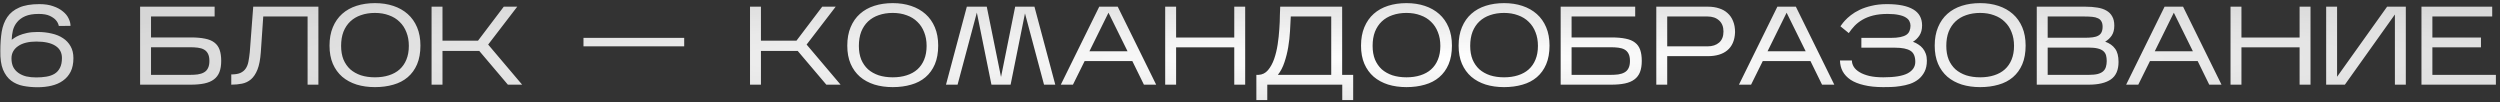 <?xml version="1.0" encoding="UTF-8"?> <svg xmlns="http://www.w3.org/2000/svg" width="561" height="23" viewBox="0 0 561 23" fill="none"><rect x="0" y="0" width="561" height="23" fill="#333333" stroke="none"/> <path d="M16.475 13.05C16.475 14.25 16.267 15.267 15.85 16.1C15.433 16.917 14.858 17.583 14.125 18.1C13.408 18.617 12.558 18.992 11.575 19.225C10.608 19.458 9.558 19.575 8.425 19.575C7.308 19.575 6.233 19.475 5.2 19.275C4.183 19.075 3.283 18.683 2.5 18.1C1.733 17.517 1.125 16.692 0.675 15.625C0.242 14.558 0.042 13.15 0.075 11.4C0.075 9.85 0.175 8.433 0.375 7.15C0.592 5.867 1.008 4.767 1.625 3.85C2.258 2.917 3.15 2.2 4.3 1.7C5.45 1.183 6.967 0.925 8.85 0.925C10.05 0.925 11.083 1.083 11.95 1.4C12.833 1.7 13.558 2.092 14.125 2.575C14.708 3.042 15.133 3.567 15.4 4.15C15.683 4.717 15.825 5.267 15.825 5.8L13.2 5.825C13.1 5.325 12.867 4.875 12.5 4.475C12.2 4.142 11.75 3.833 11.15 3.55C10.55 3.267 9.725 3.125 8.675 3.125C7.458 3.125 6.458 3.292 5.675 3.625C4.908 3.958 4.3 4.4 3.85 4.95C3.4 5.483 3.083 6.1 2.9 6.8C2.733 7.483 2.642 8.192 2.625 8.925C2.742 8.842 2.933 8.708 3.2 8.525C3.483 8.325 3.858 8.125 4.325 7.925C4.792 7.725 5.367 7.55 6.05 7.4C6.733 7.25 7.533 7.175 8.45 7.175C9.583 7.175 10.633 7.292 11.6 7.525C12.583 7.742 13.433 8.092 14.15 8.575C14.867 9.042 15.433 9.65 15.85 10.4C16.267 11.133 16.475 12.017 16.475 13.05ZM2.575 13.1C2.575 13.85 2.708 14.5 2.975 15.05C3.258 15.583 3.65 16.025 4.15 16.375C4.65 16.725 5.233 16.983 5.9 17.15C6.583 17.3 7.325 17.375 8.125 17.375C8.942 17.375 9.7 17.317 10.4 17.2C11.117 17.083 11.733 16.867 12.25 16.55C12.767 16.233 13.167 15.792 13.45 15.225C13.75 14.658 13.9 13.925 13.9 13.025C13.9 11.808 13.408 10.892 12.425 10.275C11.458 9.642 10.025 9.325 8.125 9.325C7.292 9.325 6.533 9.408 5.85 9.575C5.167 9.742 4.583 9.992 4.1 10.325C3.617 10.642 3.242 11.033 2.975 11.5C2.708 11.967 2.575 12.5 2.575 13.1ZM49.639 13.675C49.639 14.658 49.505 15.492 49.239 16.175C48.972 16.858 48.555 17.408 47.989 17.825C47.438 18.242 46.73 18.542 45.864 18.725C45.014 18.908 43.989 19 42.788 19H31.439V1.5H48.163V3.7H33.889V8.4H42.813C44.08 8.4 45.147 8.492 46.014 8.675C46.88 8.842 47.58 9.133 48.114 9.55C48.663 9.967 49.055 10.517 49.288 11.2C49.522 11.867 49.639 12.692 49.639 13.675ZM33.889 16.8H42.589C43.239 16.8 43.83 16.767 44.364 16.7C44.913 16.617 45.38 16.467 45.764 16.25C46.163 16.033 46.464 15.717 46.663 15.3C46.88 14.883 46.989 14.342 46.989 13.675C46.989 12.992 46.88 12.45 46.663 12.05C46.464 11.65 46.172 11.342 45.788 11.125C45.405 10.908 44.938 10.767 44.389 10.7C43.855 10.633 43.264 10.6 42.614 10.6H33.889V16.8ZM71.448 1.5V19H69.023V3.7H59.073L58.523 11.75C58.407 13.367 58.157 14.658 57.773 15.625C57.39 16.575 56.907 17.3 56.323 17.8C55.74 18.3 55.065 18.625 54.298 18.775C53.548 18.925 52.748 19 51.898 19V16.7C52.748 16.7 53.423 16.592 53.923 16.375C54.44 16.142 54.84 15.817 55.123 15.4C55.423 14.967 55.632 14.442 55.748 13.825C55.865 13.208 55.965 12.508 56.048 11.725L56.823 1.5H71.448ZM94.344 10.225C94.344 11.842 94.094 13.242 93.594 14.425C93.094 15.592 92.394 16.558 91.494 17.325C90.594 18.092 89.519 18.65 88.269 19C87.019 19.367 85.644 19.55 84.144 19.55C82.644 19.55 81.269 19.358 80.019 18.975C78.769 18.575 77.694 17.992 76.794 17.225C75.894 16.442 75.194 15.475 74.694 14.325C74.194 13.158 73.944 11.8 73.944 10.25C73.944 8.667 74.194 7.283 74.694 6.1C75.194 4.9 75.894 3.9 76.794 3.1C77.694 2.3 78.769 1.7 80.019 1.3C81.269 0.9 82.644 0.7 84.144 0.7C85.644 0.7 87.019 0.908 88.269 1.325C89.519 1.742 90.594 2.35 91.494 3.15C92.394 3.95 93.094 4.942 93.594 6.125C94.094 7.308 94.344 8.675 94.344 10.225ZM76.544 10.3C76.544 11.45 76.719 12.467 77.069 13.35C77.436 14.217 77.944 14.95 78.594 15.55C79.261 16.133 80.061 16.583 80.994 16.9C81.944 17.2 82.994 17.35 84.144 17.35C85.294 17.35 86.336 17.2 87.269 16.9C88.219 16.6 89.019 16.158 89.669 15.575C90.336 14.975 90.844 14.242 91.194 13.375C91.561 12.492 91.744 11.467 91.744 10.3C91.744 9.15 91.561 8.125 91.194 7.225C90.844 6.308 90.336 5.533 89.669 4.9C89.019 4.25 88.219 3.758 87.269 3.425C86.336 3.075 85.294 2.9 84.144 2.9C82.994 2.9 81.944 3.067 80.994 3.4C80.061 3.717 79.261 4.192 78.594 4.825C77.944 5.442 77.436 6.208 77.069 7.125C76.719 8.042 76.544 9.1 76.544 10.3ZM99.294 11.425V19H96.844V1.5H99.294V9.125H107.269L113.044 1.5H116.069L109.544 10L117.169 19H113.969L107.544 11.425H99.294ZM153.533 8.5V10.4H130.933V8.5H153.533ZM170.754 11.425V19H168.304V1.5H170.754V9.125H178.729L184.504 1.5H187.529L181.004 10L188.629 19H185.429L179.004 11.425H170.754ZM210.531 10.225C210.531 11.842 210.281 13.242 209.781 14.425C209.281 15.592 208.581 16.558 207.681 17.325C206.781 18.092 205.706 18.65 204.456 19C203.206 19.367 201.831 19.55 200.331 19.55C198.831 19.55 197.456 19.358 196.206 18.975C194.956 18.575 193.881 17.992 192.981 17.225C192.081 16.442 191.381 15.475 190.881 14.325C190.381 13.158 190.131 11.8 190.131 10.25C190.131 8.667 190.381 7.283 190.881 6.1C191.381 4.9 192.081 3.9 192.981 3.1C193.881 2.3 194.956 1.7 196.206 1.3C197.456 0.9 198.831 0.7 200.331 0.7C201.831 0.7 203.206 0.908 204.456 1.325C205.706 1.742 206.781 2.35 207.681 3.15C208.581 3.95 209.281 4.942 209.781 6.125C210.281 7.308 210.531 8.675 210.531 10.225ZM192.731 10.3C192.731 11.45 192.906 12.467 193.256 13.35C193.623 14.217 194.131 14.95 194.781 15.55C195.448 16.133 196.248 16.583 197.181 16.9C198.131 17.2 199.181 17.35 200.331 17.35C201.481 17.35 202.523 17.2 203.456 16.9C204.406 16.6 205.206 16.158 205.856 15.575C206.523 14.975 207.031 14.242 207.381 13.375C207.748 12.492 207.931 11.467 207.931 10.3C207.931 9.15 207.748 8.125 207.381 7.225C207.031 6.308 206.523 5.533 205.856 4.9C205.206 4.25 204.406 3.758 203.456 3.425C202.523 3.075 201.481 2.9 200.331 2.9C199.181 2.9 198.131 3.067 197.181 3.4C196.248 3.717 195.448 4.192 194.781 4.825C194.131 5.442 193.623 6.208 193.256 7.125C192.906 8.042 192.731 9.1 192.731 10.3ZM219.205 2.825L214.88 19H212.28L216.955 1.5H221.43L224.63 17.275L227.805 1.5H232.13L236.805 19H234.28L230.005 3L226.78 19H222.48L219.205 2.825ZM243.394 13.7L240.769 19H238.044L246.669 1.5H250.819L259.444 19H256.694L254.094 13.7H243.394ZM244.469 11.5H253.019L248.744 2.85L244.469 11.5ZM263.918 10.625V19H261.468V1.5H263.918V8.425H276.968V1.5H279.418V19H276.968V10.625H263.918ZM284.378 19V22.45H281.928V16.8H282.428C283.278 16.75 283.978 16.4 284.528 15.75C285.094 15.083 285.553 14.258 285.903 13.275C286.253 12.275 286.519 11.183 286.703 10C286.886 8.8 287.011 7.642 287.078 6.525C287.161 5.408 287.203 4.4 287.203 3.5C287.219 2.583 287.244 1.917 287.278 1.5H301.178V16.8H303.653V22.45H301.203V19H284.378ZM289.653 3.7C289.603 4.7 289.544 5.8 289.478 7C289.411 8.183 289.278 9.375 289.078 10.575C288.878 11.758 288.594 12.892 288.228 13.975C287.878 15.058 287.386 16 286.753 16.8H298.728V3.7H289.653ZM325.814 10.225C325.814 11.842 325.564 13.242 325.064 14.425C324.564 15.592 323.864 16.558 322.964 17.325C322.064 18.092 320.989 18.65 319.739 19C318.489 19.367 317.114 19.55 315.614 19.55C314.114 19.55 312.739 19.358 311.489 18.975C310.239 18.575 309.164 17.992 308.264 17.225C307.364 16.442 306.664 15.475 306.164 14.325C305.664 13.158 305.414 11.8 305.414 10.25C305.414 8.667 305.664 7.283 306.164 6.1C306.664 4.9 307.364 3.9 308.264 3.1C309.164 2.3 310.239 1.7 311.489 1.3C312.739 0.9 314.114 0.7 315.614 0.7C317.114 0.7 318.489 0.908 319.739 1.325C320.989 1.742 322.064 2.35 322.964 3.15C323.864 3.95 324.564 4.942 325.064 6.125C325.564 7.308 325.814 8.675 325.814 10.225ZM308.014 10.3C308.014 11.45 308.189 12.467 308.539 13.35C308.906 14.217 309.414 14.95 310.064 15.55C310.731 16.133 311.531 16.583 312.464 16.9C313.414 17.2 314.464 17.35 315.614 17.35C316.764 17.35 317.806 17.2 318.739 16.9C319.689 16.6 320.489 16.158 321.139 15.575C321.806 14.975 322.314 14.242 322.664 13.375C323.031 12.492 323.214 11.467 323.214 10.3C323.214 9.15 323.031 8.125 322.664 7.225C322.314 6.308 321.806 5.533 321.139 4.9C320.489 4.25 319.689 3.758 318.739 3.425C317.806 3.075 316.764 2.9 315.614 2.9C314.464 2.9 313.414 3.067 312.464 3.4C311.531 3.717 310.731 4.192 310.064 4.825C309.414 5.442 308.906 6.208 308.539 7.125C308.189 8.042 308.014 9.1 308.014 10.3ZM347.713 10.225C347.713 11.842 347.463 13.242 346.963 14.425C346.463 15.592 345.763 16.558 344.863 17.325C343.963 18.092 342.888 18.65 341.638 19C340.388 19.367 339.013 19.55 337.513 19.55C336.013 19.55 334.638 19.358 333.388 18.975C332.138 18.575 331.063 17.992 330.163 17.225C329.263 16.442 328.563 15.475 328.063 14.325C327.563 13.158 327.313 11.8 327.313 10.25C327.313 8.667 327.563 7.283 328.063 6.1C328.563 4.9 329.263 3.9 330.163 3.1C331.063 2.3 332.138 1.7 333.388 1.3C334.638 0.9 336.013 0.7 337.513 0.7C339.013 0.7 340.388 0.908 341.638 1.325C342.888 1.742 343.963 2.35 344.863 3.15C345.763 3.95 346.463 4.942 346.963 6.125C347.463 7.308 347.713 8.675 347.713 10.225ZM329.913 10.3C329.913 11.45 330.088 12.467 330.438 13.35C330.805 14.217 331.313 14.95 331.963 15.55C332.63 16.133 333.43 16.583 334.363 16.9C335.313 17.2 336.363 17.35 337.513 17.35C338.663 17.35 339.705 17.2 340.638 16.9C341.588 16.6 342.388 16.158 343.038 15.575C343.705 14.975 344.213 14.242 344.563 13.375C344.93 12.492 345.113 11.467 345.113 10.3C345.113 9.15 344.93 8.125 344.563 7.225C344.213 6.308 343.705 5.533 343.038 4.9C342.388 4.25 341.588 3.758 340.638 3.425C339.705 3.075 338.663 2.9 337.513 2.9C336.363 2.9 335.313 3.067 334.363 3.4C333.43 3.717 332.63 4.192 331.963 4.825C331.313 5.442 330.805 6.208 330.438 7.125C330.088 8.042 329.913 9.1 329.913 10.3ZM368.413 13.675C368.413 14.658 368.28 15.492 368.013 16.175C367.746 16.858 367.33 17.408 366.763 17.825C366.213 18.242 365.505 18.542 364.638 18.725C363.788 18.908 362.763 19 361.563 19H350.213V1.5H366.938V3.7H352.663V8.4H361.588C362.855 8.4 363.921 8.492 364.788 8.675C365.655 8.842 366.355 9.133 366.888 9.55C367.438 9.967 367.83 10.517 368.063 11.2C368.296 11.867 368.413 12.692 368.413 13.675ZM352.663 16.8H361.363C362.013 16.8 362.605 16.767 363.138 16.7C363.688 16.617 364.155 16.467 364.538 16.25C364.938 16.033 365.238 15.717 365.438 15.3C365.655 14.883 365.763 14.342 365.763 13.675C365.763 12.992 365.655 12.45 365.438 12.05C365.238 11.65 364.946 11.342 364.563 11.125C364.18 10.908 363.713 10.767 363.163 10.7C362.63 10.633 362.038 10.6 361.388 10.6H352.663V16.8ZM374.123 12.6V19H371.673V1.5H383.273C384.19 1.5 385.023 1.625 385.773 1.875C386.523 2.108 387.156 2.467 387.673 2.95C388.206 3.417 388.615 4.008 388.898 4.725C389.198 5.442 389.348 6.275 389.348 7.225C389.315 8.142 389.148 8.942 388.848 9.625C388.548 10.308 388.131 10.867 387.598 11.3C387.081 11.733 386.456 12.058 385.723 12.275C384.99 12.492 384.173 12.6 383.273 12.6H374.123ZM374.123 10.4H383.173C384.256 10.4 385.123 10.117 385.773 9.55C386.423 8.983 386.748 8.158 386.748 7.075C386.748 6.008 386.423 5.183 385.773 4.6C385.123 4 384.256 3.7 383.173 3.7H374.123V10.4ZM395.567 13.7L392.942 19H390.217L398.842 1.5H402.992L411.617 19H408.867L406.267 13.7H395.567ZM396.642 11.5H405.192L400.917 2.85L396.642 11.5ZM432.391 13.6C432.391 14.583 432.216 15.417 431.866 16.1C431.516 16.783 431.057 17.35 430.491 17.8C429.941 18.233 429.307 18.575 428.591 18.825C427.874 19.058 427.149 19.225 426.416 19.325C425.699 19.442 424.999 19.508 424.316 19.525C423.649 19.542 423.074 19.55 422.591 19.55C420.924 19.55 419.482 19.4 418.266 19.1C417.049 18.817 416.049 18.417 415.266 17.9C414.482 17.367 413.891 16.733 413.491 16C413.107 15.267 412.907 14.458 412.891 13.575H415.566C415.566 14.058 415.707 14.533 415.991 15C416.274 15.45 416.707 15.85 417.291 16.2C417.874 16.55 418.607 16.833 419.491 17.05C420.374 17.25 421.416 17.35 422.616 17.35C425.132 17.35 426.957 17.05 428.091 16.45C429.224 15.833 429.791 14.975 429.791 13.875C429.791 12.675 429.432 11.85 428.716 11.4C427.999 10.933 426.832 10.7 425.216 10.7H417.691V8.5H424.316C425.149 8.5 425.849 8.442 426.416 8.325C426.982 8.208 427.432 8.042 427.766 7.825C428.116 7.592 428.357 7.3 428.491 6.95C428.641 6.6 428.716 6.2 428.716 5.75C428.716 5.4 428.632 5.067 428.466 4.75C428.316 4.433 428.049 4.158 427.666 3.925C427.282 3.675 426.757 3.483 426.091 3.35C425.424 3.2 424.591 3.125 423.591 3.125C422.357 3.125 421.274 3.242 420.341 3.475C419.424 3.708 418.624 4.025 417.941 4.425C417.257 4.825 416.666 5.283 416.166 5.8C415.682 6.317 415.249 6.858 414.866 7.425L412.991 5.9C413.007 5.883 413.099 5.758 413.266 5.525C413.432 5.275 413.682 4.967 414.016 4.6C414.366 4.217 414.807 3.817 415.341 3.4C415.891 2.967 416.549 2.567 417.316 2.2C418.082 1.833 418.974 1.533 419.991 1.3C421.007 1.05 422.157 0.925 423.441 0.925C426.024 0.925 427.982 1.317 429.316 2.1C430.649 2.883 431.316 4.083 431.316 5.7C431.316 6.617 431.116 7.375 430.716 7.975C430.332 8.558 429.849 9.025 429.266 9.375C429.699 9.525 430.099 9.725 430.466 9.975C430.849 10.208 431.182 10.5 431.466 10.85C431.749 11.183 431.974 11.583 432.141 12.05C432.307 12.5 432.391 13.017 432.391 13.6ZM454.549 10.225C454.549 11.842 454.299 13.242 453.799 14.425C453.299 15.592 452.599 16.558 451.699 17.325C450.799 18.092 449.724 18.65 448.474 19C447.224 19.367 445.849 19.55 444.349 19.55C442.849 19.55 441.474 19.358 440.224 18.975C438.974 18.575 437.899 17.992 436.999 17.225C436.099 16.442 435.399 15.475 434.899 14.325C434.399 13.158 434.149 11.8 434.149 10.25C434.149 8.667 434.399 7.283 434.899 6.1C435.399 4.9 436.099 3.9 436.999 3.1C437.899 2.3 438.974 1.7 440.224 1.3C441.474 0.9 442.849 0.7 444.349 0.7C445.849 0.7 447.224 0.908 448.474 1.325C449.724 1.742 450.799 2.35 451.699 3.15C452.599 3.95 453.299 4.942 453.799 6.125C454.299 7.308 454.549 8.675 454.549 10.225ZM436.749 10.3C436.749 11.45 436.924 12.467 437.274 13.35C437.641 14.217 438.149 14.95 438.799 15.55C439.466 16.133 440.266 16.583 441.199 16.9C442.149 17.2 443.199 17.35 444.349 17.35C445.499 17.35 446.541 17.2 447.474 16.9C448.424 16.6 449.224 16.158 449.874 15.575C450.541 14.975 451.049 14.242 451.399 13.375C451.766 12.492 451.949 11.467 451.949 10.3C451.949 9.15 451.766 8.125 451.399 7.225C451.049 6.308 450.541 5.533 449.874 4.9C449.224 4.25 448.424 3.758 447.474 3.425C446.541 3.075 445.499 2.9 444.349 2.9C443.199 2.9 442.149 3.067 441.199 3.4C440.266 3.717 439.466 4.192 438.799 4.825C438.149 5.442 437.641 6.208 437.274 7.125C436.924 8.042 436.749 9.1 436.749 10.3ZM475.399 13.9C475.399 15.717 474.824 17.025 473.674 17.825C472.54 18.608 470.874 19 468.674 19H457.049V1.5H467.974C468.957 1.5 469.84 1.567 470.624 1.7C471.424 1.817 472.107 2.042 472.674 2.375C473.24 2.692 473.674 3.125 473.974 3.675C474.29 4.208 474.449 4.9 474.449 5.75C474.449 6.65 474.257 7.392 473.874 7.975C473.49 8.542 472.999 9 472.399 9.35C473.382 9.7 474.124 10.225 474.624 10.925C475.14 11.608 475.399 12.6 475.399 13.9ZM459.499 8.475H467.749C468.465 8.475 469.082 8.442 469.599 8.375C470.115 8.308 470.532 8.183 470.849 8C471.182 7.817 471.424 7.567 471.574 7.25C471.74 6.917 471.824 6.5 471.824 6C471.824 5.5 471.732 5.1 471.549 4.8C471.382 4.483 471.124 4.25 470.774 4.1C470.44 3.933 470.015 3.825 469.499 3.775C468.982 3.725 468.382 3.7 467.699 3.7H459.499V8.475ZM459.499 16.8H468.674C469.524 16.8 470.215 16.733 470.749 16.6C471.282 16.45 471.69 16.242 471.974 15.975C472.274 15.692 472.474 15.358 472.574 14.975C472.69 14.592 472.749 14.167 472.749 13.7C472.749 13.217 472.699 12.792 472.599 12.425C472.499 12.058 472.299 11.742 471.999 11.475C471.699 11.208 471.274 11.008 470.724 10.875C470.19 10.742 469.482 10.675 468.599 10.675H459.499V16.8ZM482.456 13.7L479.831 19H477.106L485.731 1.5H489.881L498.506 19H495.756L493.156 13.7H482.456ZM483.531 11.5H492.081L487.806 2.85L483.531 11.5ZM502.98 10.625V19H500.53V1.5H502.98V8.425H516.03V1.5H518.48V19H516.03V10.625H502.98ZM537.415 3.25L526.19 19H521.99V1.5H524.44V17.225L535.665 1.5H539.865V19H537.415V3.25ZM560.077 16.8V19H543.377V1.5H559.252V3.7H545.827V8.425H556.727V10.625H545.827V16.8H560.077Z" fill="url(#paint0_radial_206_245)"></path> <defs> <radialGradient id="paint0_radial_206_245" cx="0" cy="0" r="1" gradientUnits="userSpaceOnUse" gradientTransform="translate(319.5 13) rotate(90) scale(18 320.5)"> <stop stop-color="white"></stop> <stop offset="1" stop-color="white" stop-opacity="0.8"></stop> </radialGradient> </defs> </svg> 